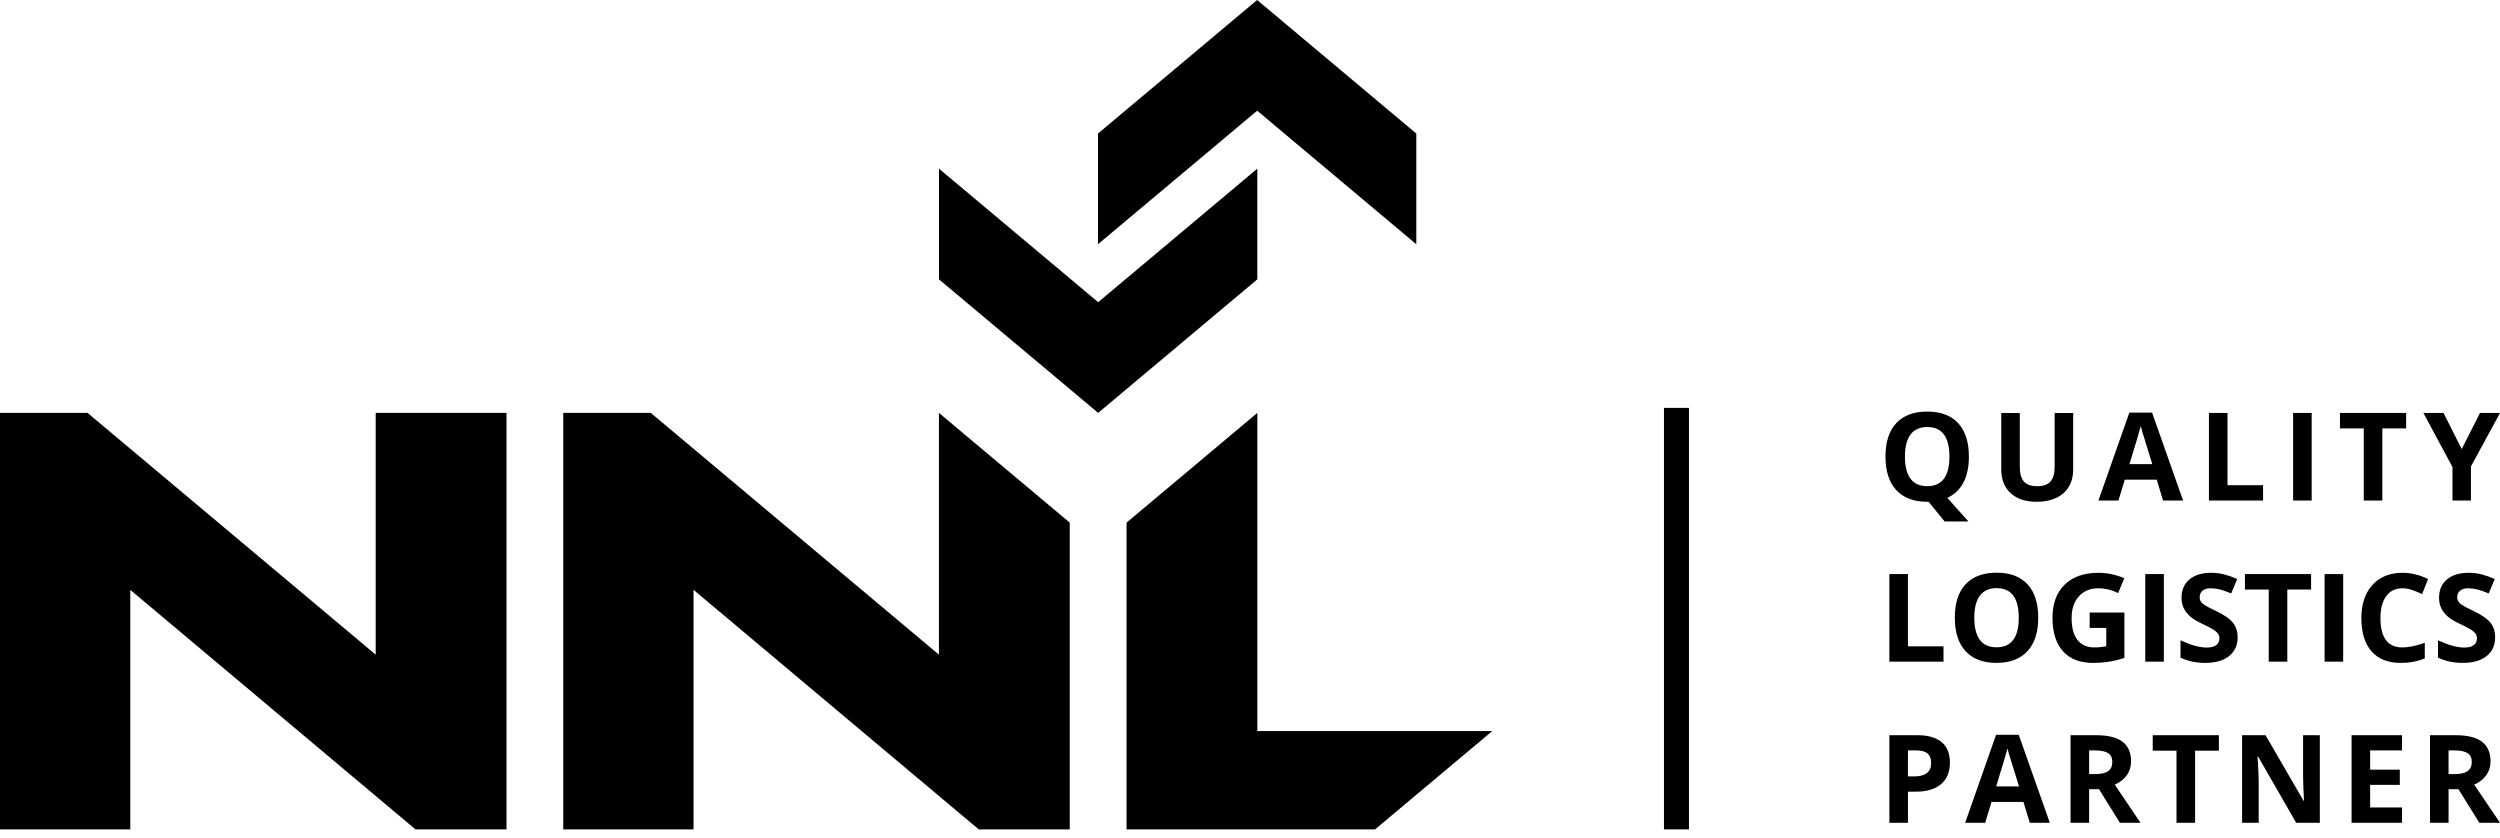 <?xml version="1.0" encoding="UTF-8"?>
<svg xmlns="http://www.w3.org/2000/svg" width="200" height="67" viewBox="0 0 200 67" fill="none">
  <path fill-rule="evenodd" clip-rule="evenodd" d="M85.58 66.35H78.298L55.484 47.19V66.35H45.06V33.031H52.062L75.114 52.372V33.031L85.58 41.81V66.35Z" fill="#231F20" style="fill:#231F20;fill:color(display-p3 0.137 0.122 0.126);fill-opacity:1;"></path>
  <path fill-rule="evenodd" clip-rule="evenodd" d="M40.519 66.35H33.238L10.423 47.19V66.35H0V33.031H7.002L30.055 52.372V33.031H40.519V66.35Z" fill="#231F20" style="fill:#231F20;fill:color(display-p3 0.137 0.122 0.126);fill-opacity:1;"></path>
  <path fill-rule="evenodd" clip-rule="evenodd" d="M75.119 13.492L87.854 24.175L100.585 13.492V22.348L87.853 33.031L75.119 22.348V13.492Z" fill="#ED1C24" style="fill:#ED1C24;fill:color(display-p3 0.929 0.11 0.141);fill-opacity:1;"></path>
  <path fill-rule="evenodd" clip-rule="evenodd" d="M87.838 19.539L100.574 8.856L113.304 19.539V10.683L100.572 0L87.838 10.683V19.539Z" fill="#0083CA" style="fill:#0083CA;fill:color(display-p3 0 0.514 0.792);fill-opacity:1;"></path>
  <path fill-rule="evenodd" clip-rule="evenodd" d="M90.123 66.35H110.004L119.384 58.483H100.587V33.031L90.123 41.81V66.35Z" fill="#231F20" style="fill:#231F20;fill:color(display-p3 0.137 0.122 0.126);fill-opacity:1;"></path>
  <path d="M134.117 32.631V66.35" stroke="#231F20" style="stroke:#231F20;stroke:color(display-p3 0.137 0.122 0.126);stroke-opacity:1;" stroke-width="2" stroke-miterlimit="22.926"></path>
  <path d="M157.512 36.531C157.512 37.354 157.365 38.046 157.074 38.605C156.78 39.162 156.353 39.57 155.785 39.83L157.474 41.715H155.57L154.285 40.142H154.175C153.1 40.142 152.276 39.83 151.7 39.206C151.125 38.583 150.838 37.69 150.838 36.523C150.838 35.356 151.127 34.463 151.701 33.849C152.28 33.233 153.106 32.926 154.186 32.926C155.261 32.926 156.084 33.238 156.656 33.858C157.227 34.477 157.512 35.369 157.512 36.531ZM152.396 36.531C152.396 37.314 152.546 37.902 152.842 38.301C153.14 38.696 153.583 38.894 154.175 38.894C155.359 38.894 155.954 38.106 155.954 36.531C155.954 34.953 155.362 34.161 154.185 34.161C153.591 34.161 153.146 34.361 152.845 34.758C152.546 35.156 152.396 35.748 152.396 36.531ZM165.854 33.037V37.572C165.854 38.091 165.74 38.544 165.506 38.934C165.273 39.325 164.941 39.623 164.501 39.831C164.065 40.039 163.547 40.143 162.95 40.143C162.047 40.143 161.347 39.911 160.849 39.449C160.35 38.988 160.101 38.356 160.101 37.554V33.039H161.583V37.328C161.583 37.87 161.69 38.266 161.908 38.518C162.125 38.77 162.485 38.896 162.986 38.896C163.472 38.896 163.825 38.768 164.044 38.516C164.263 38.262 164.371 37.862 164.371 37.319V33.039H165.854V33.037ZM173.045 40.045L172.54 38.376H169.982L169.476 40.045H167.873L170.348 33.007H172.165L174.649 40.045H173.045ZM172.183 37.13C171.714 35.618 171.448 34.762 171.39 34.564C171.331 34.366 171.288 34.21 171.261 34.095C171.157 34.505 170.853 35.516 170.356 37.131L172.183 37.13ZM176.715 40.045V33.037H178.2V38.817H181.045V40.045H176.715ZM183.449 40.045V33.037H184.934V40.045H183.449ZM190.587 40.045H189.101V34.273H187.197V33.036H192.492V34.273H190.587V40.045ZM196.936 35.922L198.399 33.037H200L197.675 37.318V40.045H196.199V37.365L193.873 33.037H195.482L196.936 35.922ZM151.15 52.935V45.925H152.635V51.707H155.48V52.935H151.15ZM163.059 49.421C163.059 50.581 162.772 51.472 162.195 52.096C161.621 52.717 160.795 53.031 159.722 53.031C158.647 53.031 157.825 52.717 157.248 52.096C156.672 51.472 156.385 50.577 156.385 49.41C156.385 48.244 156.674 47.352 157.25 46.738C157.827 46.121 158.653 45.815 159.733 45.815C160.81 45.815 161.633 46.125 162.204 46.745C162.774 47.367 163.059 48.259 163.059 49.421ZM157.944 49.421C157.944 50.204 158.093 50.793 158.389 51.191C158.687 51.586 159.13 51.784 159.722 51.784C160.908 51.784 161.501 50.996 161.501 49.421C161.501 47.841 160.911 47.051 159.732 47.051C159.14 47.051 158.695 47.251 158.394 47.648C158.095 48.046 157.944 48.638 157.944 49.421ZM167.172 49H169.952V52.633C169.504 52.78 169.078 52.883 168.68 52.943C168.281 53.002 167.877 53.033 167.462 53.033C166.402 53.033 165.594 52.723 165.037 52.101C164.479 51.478 164.2 50.584 164.2 49.423C164.2 48.289 164.522 47.409 165.17 46.775C165.819 46.144 166.715 45.825 167.862 45.825C168.581 45.825 169.276 45.97 169.943 46.257L169.451 47.445C168.938 47.191 168.407 47.063 167.854 47.063C167.21 47.063 166.696 47.278 166.31 47.711C165.921 48.142 165.729 48.722 165.729 49.45C165.729 50.211 165.885 50.792 166.196 51.193C166.507 51.593 166.96 51.795 167.556 51.795C167.866 51.795 168.181 51.762 168.502 51.699V50.236H167.173V49H167.172ZM171.621 52.935V45.925H173.108V52.935H171.621ZM179.01 50.99C179.01 51.622 178.782 52.122 178.327 52.486C177.871 52.848 177.237 53.032 176.426 53.032C175.678 53.032 175.017 52.892 174.44 52.609V51.227C174.912 51.439 175.314 51.588 175.642 51.674C175.969 51.76 176.27 51.804 176.542 51.804C176.868 51.804 177.119 51.743 177.292 51.617C177.467 51.492 177.553 51.306 177.553 51.06C177.553 50.925 177.514 50.802 177.437 50.694C177.362 50.587 177.248 50.484 177.099 50.384C176.95 50.286 176.649 50.128 176.191 49.909C175.762 49.709 175.442 49.516 175.228 49.331C175.013 49.145 174.843 48.93 174.713 48.682C174.585 48.438 174.522 48.148 174.522 47.819C174.522 47.199 174.734 46.712 175.153 46.356C175.574 46.002 176.153 45.823 176.895 45.823C177.26 45.823 177.607 45.869 177.939 45.953C178.268 46.041 178.616 46.161 178.976 46.319L178.496 47.473C178.121 47.319 177.813 47.214 177.568 47.153C177.325 47.094 177.085 47.062 176.848 47.062C176.566 47.062 176.35 47.126 176.201 47.258C176.051 47.389 175.973 47.561 175.973 47.771C175.973 47.902 176.003 48.016 176.067 48.115C176.126 48.212 176.225 48.306 176.356 48.396C176.488 48.488 176.802 48.652 177.296 48.887C177.953 49.202 178.401 49.516 178.645 49.831C178.889 50.145 179.01 50.531 179.01 50.99ZM182.984 52.935H181.499V47.163H179.595V45.925H184.888V47.163H182.984V52.935ZM185.967 52.935V45.925H187.454V52.935H185.967ZM192.195 47.063C191.638 47.063 191.204 47.273 190.895 47.691C190.59 48.114 190.436 48.699 190.436 49.45C190.436 51.012 191.022 51.795 192.195 51.795C192.687 51.795 193.282 51.672 193.983 51.424V52.671C193.408 52.912 192.766 53.032 192.056 53.032C191.037 53.032 190.257 52.722 189.718 52.104C189.177 51.486 188.908 50.597 188.908 49.439C188.908 48.71 189.04 48.073 189.305 47.525C189.571 46.977 189.952 46.556 190.448 46.264C190.944 45.971 191.527 45.824 192.195 45.824C192.876 45.824 193.559 45.991 194.247 46.32L193.768 47.527C193.507 47.403 193.242 47.296 192.977 47.202C192.711 47.108 192.452 47.063 192.195 47.063ZM199.61 50.99C199.61 51.622 199.384 52.122 198.929 52.486C198.473 52.848 197.839 53.032 197.027 53.032C196.279 53.032 195.619 52.892 195.042 52.609V51.227C195.515 51.439 195.916 51.588 196.244 51.674C196.571 51.76 196.871 51.804 197.142 51.804C197.468 51.804 197.719 51.743 197.892 51.617C198.067 51.492 198.155 51.306 198.155 51.06C198.155 50.925 198.115 50.802 198.039 50.694C197.964 50.587 197.85 50.484 197.701 50.384C197.552 50.286 197.249 50.128 196.794 49.909C196.364 49.709 196.044 49.516 195.828 49.331C195.615 49.145 195.445 48.93 195.316 48.682C195.187 48.438 195.124 48.148 195.124 47.819C195.124 47.199 195.334 46.712 195.753 46.356C196.174 46.002 196.755 45.823 197.496 45.823C197.862 45.823 198.209 45.869 198.54 45.953C198.871 46.041 199.216 46.161 199.578 46.319L199.098 47.473C198.723 47.319 198.413 47.214 198.17 47.153C197.927 47.094 197.687 47.062 197.448 47.062C197.167 47.062 196.95 47.126 196.802 47.258C196.651 47.389 196.576 47.561 196.576 47.771C196.576 47.902 196.605 48.016 196.669 48.115C196.728 48.212 196.825 48.306 196.958 48.396C197.09 48.487 197.404 48.652 197.898 48.887C198.555 49.202 199.003 49.516 199.247 49.831C199.49 50.145 199.61 50.531 199.61 50.99ZM152.635 62.114H153.124C153.581 62.114 153.923 62.023 154.151 61.844C154.379 61.664 154.491 61.399 154.491 61.054C154.491 60.705 154.396 60.448 154.207 60.282C154.016 60.117 153.717 60.033 153.312 60.033H152.636L152.635 62.114ZM155.992 61.002C155.992 61.757 155.757 62.333 155.284 62.733C154.814 63.132 154.143 63.334 153.274 63.334H152.636V65.826H151.151V58.816H153.389C154.239 58.816 154.885 59 155.328 59.364C155.77 59.73 155.992 60.275 155.992 61.002ZM162.384 65.825L161.876 64.156H159.32L158.813 65.825H157.212L159.685 58.785H161.501L163.986 65.825H162.384ZM161.52 62.911C161.051 61.397 160.786 60.542 160.726 60.345C160.669 60.147 160.625 59.99 160.6 59.876C160.495 60.284 160.192 61.294 159.694 62.911L161.52 62.911ZM167.13 61.927H167.608C168.077 61.927 168.426 61.848 168.65 61.694C168.874 61.536 168.984 61.291 168.984 60.953C168.984 60.622 168.871 60.385 168.643 60.245C168.413 60.103 168.06 60.033 167.581 60.033H167.129L167.13 61.927ZM167.13 63.135V65.825H165.643V58.816H167.685C168.638 58.816 169.344 58.989 169.799 59.336C170.256 59.683 170.486 60.208 170.486 60.916C170.486 61.328 170.372 61.694 170.146 62.016C169.918 62.338 169.598 62.59 169.181 62.772C170.237 64.348 170.923 65.366 171.243 65.826H169.594L167.922 63.136L167.13 63.135ZM175.607 65.825H174.12V60.051H172.218V58.815H177.511V60.051H175.607V65.825ZM185.584 65.825H183.696L180.647 60.523H180.603C180.664 61.459 180.696 62.126 180.696 62.525V65.825H179.367V58.816H181.243L184.286 64.066H184.319C184.272 63.154 184.248 62.512 184.248 62.134V58.816H185.586V65.825H185.584ZM192.163 65.825H188.126V58.816H192.163V60.033H189.611V61.571H191.984V62.789H189.611V64.597H192.163V65.825ZM195.885 61.927H196.365C196.834 61.927 197.181 61.848 197.405 61.694C197.629 61.536 197.741 61.291 197.741 60.953C197.741 60.622 197.626 60.385 197.4 60.245C197.17 60.103 196.817 60.033 196.336 60.033H195.884V61.927H195.885ZM195.885 63.135V65.825H194.4V58.816H196.442C197.395 58.816 198.099 58.989 198.556 59.336C199.012 59.683 199.243 60.208 199.243 60.916C199.243 61.328 199.129 61.694 198.901 62.016C198.673 62.339 198.353 62.59 197.938 62.772C198.993 64.348 199.68 65.366 200 65.826H198.35L196.677 63.136L195.885 63.135Z" fill="#231F20" style="fill:#231F20;fill:color(display-p3 0.137 0.122 0.126);fill-opacity:1;"></path>
</svg>
